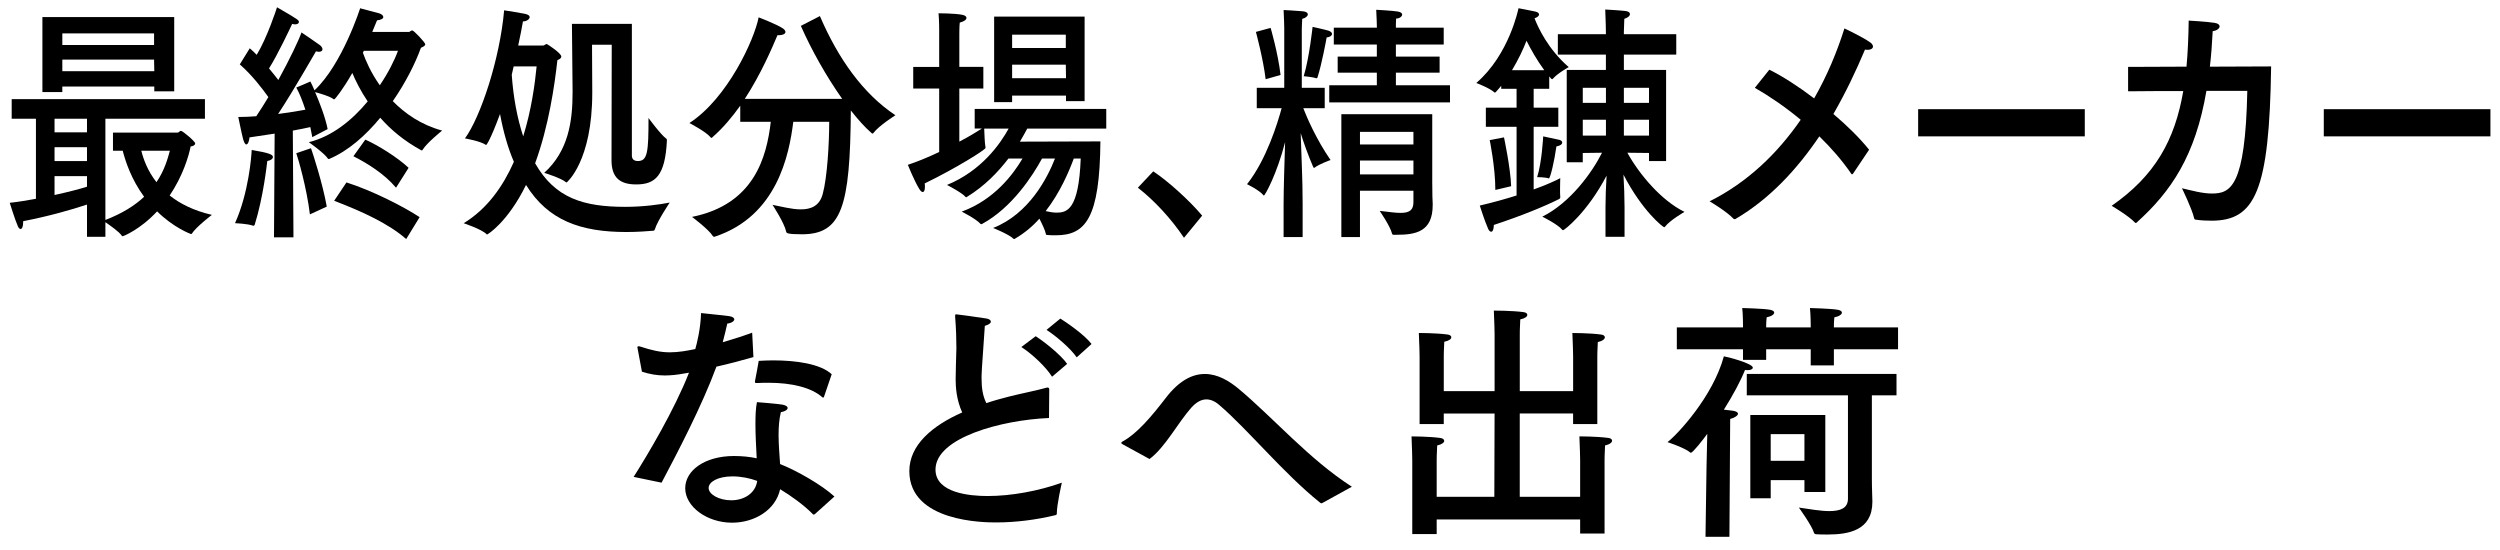 <?xml version="1.0" encoding="utf-8"?>
<!-- Generator: Adobe Illustrator 15.0.0, SVG Export Plug-In  -->
<!DOCTYPE svg PUBLIC "-//W3C//DTD SVG 1.1//EN" "http://www.w3.org/Graphics/SVG/1.1/DTD/svg11.dtd">
<svg version="1.1"
	 xmlns="http://www.w3.org/2000/svg" xmlns:xlink="http://www.w3.org/1999/xlink" xmlns:a="http://ns.adobe.com/AdobeSVGViewerExtensions/3.0/"
	 x="0px" y="0px" width="159px" height="35px" viewBox="0 0.173 159 35" overflow="visible" enable-background="new 0 0.173 159 35"
	 xml:space="preserve">
<defs>
</defs>
<g>
	<g>
		<path d="M13.034,7.726H6.703v6.435c1.087-0.416,1.885-0.929,2.463-1.473c-0.812-1.104-1.184-2.241-1.362-2.929H7.185V8.605H11.3
			c0.083,0,0.124-0.111,0.206-0.111c0.11,0,0.908,0.672,0.908,0.8c0,0.112-0.137,0.177-0.289,0.192
			c-0.123,0.624-0.495,1.873-1.334,3.121c0.646,0.513,1.514,0.961,2.684,1.232c0,0-1.005,0.769-1.267,1.185
			c-0.014,0.032-0.027,0.032-0.055,0.032c-0.042,0-1.129-0.416-2.161-1.44C8.904,14.784,7.832,15.2,7.804,15.2
			c-0.027,0-0.041-0.016-0.055-0.031c-0.165-0.257-0.771-0.673-1.046-0.865v0.929h-1.17v-2.049c-1.02,0.336-2.408,0.736-4.061,1.057
			c0,0.032,0,0.063,0,0.08c0,0.288-0.082,0.416-0.165,0.416c-0.056,0-0.124-0.064-0.165-0.16c-0.193-0.432-0.523-1.505-0.523-1.505
			c0.578-0.063,1.143-0.16,1.666-0.256v-5.09H0.743V6.477h12.291V7.726z M11.08,5.98H9.813V5.677h-5.85v0.353H2.697V1.259h8.383
			V5.98z M3.469,7.726V8.59h2.064V7.726H3.469z M3.469,9.534v0.881h2.064V9.534H3.469z M3.469,11.375v1.2
			c0.881-0.191,1.609-0.384,2.064-0.528v-0.672H3.469z M3.964,2.299v0.736h5.835V2.299H3.964z M3.964,3.964V4.7h5.85L9.799,3.964
			H3.964z M8.987,9.759c0.138,0.544,0.399,1.28,0.964,2c0.523-0.768,0.715-1.504,0.854-2H8.987z"/>
		<path d="M16.2,14.464c-0.027,0.049-0.042,0.064-0.069,0.064c-0.014,0-0.027,0-0.041,0c-0.316-0.128-1.143-0.16-1.143-0.16
			c0.867-1.921,1.047-4.273,1.061-4.658c1.156,0.192,1.349,0.305,1.349,0.448c0,0.097-0.097,0.208-0.358,0.257
			C16.971,10.639,16.75,12.703,16.2,14.464z M26.014,2.203c0.055,0,0.123-0.096,0.206-0.096c0.097,0,0.826,0.769,0.826,0.88
			c0,0.08-0.083,0.145-0.275,0.225c-0.358,0.992-0.978,2.225-1.789,3.394c0.771,0.784,1.789,1.504,3.138,1.872
			c0,0-0.977,0.784-1.238,1.217c-0.014,0.032-0.041,0.048-0.055,0.048s-0.028-0.016-0.042-0.016
			c-1.087-0.593-1.94-1.312-2.601-2.065c-0.923,1.121-2.023,2.098-3.221,2.609c-0.014,0-0.042,0.016-0.056,0.016
			c-0.027,0-0.056-0.016-0.069-0.048c-0.206-0.32-1.197-1.024-1.197-1.024c1.459-0.352,2.753-1.393,3.744-2.593
			c-0.454-0.672-0.771-1.312-0.977-1.809c-0.593,1.04-1.102,1.681-1.156,1.681c-0.014,0-0.028,0-0.042-0.017
			c-0.22-0.176-0.881-0.368-1.17-0.447c0.275,0.64,0.647,1.584,0.798,2.353l-0.977,0.512c-0.041-0.208-0.082-0.416-0.124-0.64
			c-0.289,0.063-0.661,0.144-1.114,0.224l0.041,6.787h-1.238l0.041-6.595c-0.523,0.08-1.061,0.16-1.598,0.24
			c-0.027,0.271-0.109,0.448-0.205,0.448c-0.069,0-0.139-0.112-0.207-0.353c-0.11-0.432-0.289-1.345-0.303-1.393
			c0.371,0,0.757-0.016,1.143-0.048c0.262-0.384,0.522-0.801,0.771-1.217c-0.386-0.544-1.046-1.408-1.817-2.08l0.634-1.024
			c0.151,0.128,0.303,0.271,0.44,0.416c0.66-1.072,1.266-2.93,1.293-3.025c1.377,0.8,1.391,0.816,1.391,0.944
			c0,0.08-0.096,0.144-0.248,0.144c-0.055,0-0.109-0.016-0.179-0.031c-0.097,0.208-0.922,1.969-1.473,2.833
			c0.233,0.271,0.427,0.528,0.592,0.736c0.729-1.329,1.308-2.545,1.473-3.025c0.056,0.032,0.923,0.624,1.185,0.816
			c0.096,0.08,0.15,0.176,0.15,0.256s-0.068,0.16-0.234,0.16c-0.041,0-0.109-0.016-0.178-0.032
			c-0.125,0.192-1.336,2.354-2.409,3.986c0.716-0.097,1.335-0.192,1.734-0.272c-0.179-0.544-0.372-1.041-0.578-1.409l0.895-0.384
			c0.056,0.096,0.151,0.305,0.262,0.561c1.775-1.665,2.903-5.219,2.903-5.219s0.992,0.257,1.212,0.32
			c0.179,0.064,0.261,0.145,0.261,0.24s-0.123,0.176-0.398,0.208c-0.082,0.192-0.18,0.448-0.303,0.736H26.014z M19.779,9.599
			c0.109,0.304,0.742,2.24,1.004,3.713l-1.073,0.496c-0.206-1.712-0.757-3.585-0.867-3.89L19.779,9.599z M25.834,15.377
			c-1.114-0.977-2.779-1.745-4.582-2.434l0.783-1.168c1.666,0.528,3.662,1.553,4.652,2.209L25.834,15.377z M25.188,12.111
			c-0.757-0.896-1.83-1.553-2.711-2.001l0.757-1.057c0.798,0.353,2.036,1.121,2.753,1.793L25.188,12.111z M23.137,3.403
			l-0.055,0.129c0.165,0.464,0.495,1.248,1.073,2.064c0.522-0.769,0.923-1.553,1.156-2.193H23.137z"/>
		<path d="M34.556,3.067c0.069,0,0.138-0.096,0.22-0.096c0.014,0,0.923,0.576,0.923,0.8c0,0.097-0.11,0.177-0.248,0.225
			c-0.179,1.616-0.55,4.193-1.417,6.562c1.266,2.225,3.082,2.77,5.738,2.77c1.129,0,2.176-0.145,2.822-0.272
			c0,0-0.785,1.169-0.936,1.681c-0.027,0.08-0.056,0.112-0.125,0.112c-0.398,0.032-1.004,0.08-1.692,0.08
			c-2.918,0-4.982-0.736-6.386-2.993c-1.17,2.385-2.45,3.153-2.479,3.153c-0.014,0-0.027-0.017-0.041-0.032
			c-0.303-0.305-1.445-0.688-1.445-0.688c1.501-0.912,2.506-2.353,3.193-3.905c-0.385-0.896-0.674-1.921-0.881-3.041
			c-0.646,1.744-0.867,1.969-0.881,1.969s-0.027,0-0.041-0.017c-0.316-0.224-1.308-0.4-1.308-0.4
			c0.991-1.36,2.216-5.025,2.491-8.146c0.165,0.016,1.197,0.191,1.391,0.239c0.164,0.049,0.233,0.112,0.233,0.192
			c0,0.128-0.192,0.272-0.399,0.272c-0.014,0-0.014,0-0.027,0c-0.068,0.384-0.165,0.912-0.303,1.536H34.556z M32.67,4.396
			l-0.123,0.528c0.096,1.408,0.344,2.753,0.729,3.921c0.523-1.681,0.744-3.329,0.854-4.449H32.67z M40.186,10.062
			c0,0.192,0.096,0.353,0.385,0.353c0.619,0,0.674-0.593,0.674-2.737c0,0,0.799,1.088,1.129,1.312
			c0.041,0.032,0.041,0.08,0.041,0.128c-0.109,2.241-0.742,2.785-1.953,2.785c-1.033,0-1.57-0.433-1.57-1.537
			c0-1.712,0.014-6.883,0.014-7.347h-1.252c0,0.048,0,0.16,0,0.305c0,0.64,0.014,2.017,0.014,2.656c0,0.032,0,0.064,0,0.097
			c0,4.369-1.624,5.698-1.624,5.698c-0.027,0-0.041,0-0.055-0.017c-0.289-0.256-1.376-0.592-1.376-0.592
			c1.541-1.393,1.803-3.281,1.803-5.106c0-0.048,0-0.096,0-0.144c-0.014-1.249-0.041-4.226-0.041-4.226h3.812V10.062z"/>
		<path d="M52.145,1.195c1.17,2.721,2.752,4.945,4.803,6.306c0,0-1.059,0.673-1.39,1.121C55.53,8.654,55.516,8.67,55.502,8.67
			c-0.027,0-0.041-0.016-0.068-0.032c-0.426-0.368-0.867-0.864-1.321-1.44c-0.041,6.162-0.592,7.875-3.11,7.875
			c-0.963,0-0.99-0.08-1.005-0.176c-0.11-0.544-0.866-1.696-0.866-1.696c0.522,0.096,1.197,0.288,1.803,0.288
			c0.633,0,1.184-0.209,1.39-0.977c0.289-1.057,0.413-3.218,0.413-4.594h-2.285c-0.262,2.112-1.032,5.986-4.969,7.299
			c-0.027,0.016-0.055,0.016-0.068,0.016c-0.027,0-0.055-0.016-0.082-0.048c-0.248-0.416-1.322-1.217-1.322-1.217
			c3.965-0.8,4.748-3.81,5.01-6.05H47.08V6.894c-0.51,0.72-1.102,1.424-1.762,2c-0.028,0.032-0.042,0.049-0.069,0.049
			c-0.028,0-0.042-0.017-0.069-0.049c-0.262-0.336-1.334-0.896-1.334-0.896c2.422-1.569,4.129-5.299,4.404-6.723
			c0,0,1.155,0.447,1.514,0.688c0.137,0.08,0.192,0.177,0.192,0.24c0,0.128-0.179,0.208-0.399,0.208c-0.041,0-0.068,0-0.109,0
			c-0.345,0.816-1.047,2.465-2.078,4.05h6.193c-1.006-1.425-1.969-3.137-2.629-4.642L52.145,1.195z"/>
		<path d="M70.358,8.35h-5.024c-0.123,0.225-0.275,0.513-0.467,0.832l5.119-0.016c-0.041,4.898-0.949,5.971-2.835,5.971
			c-0.165,0-0.345,0-0.522-0.017c-0.056,0-0.098,0-0.111-0.063c-0.041-0.225-0.233-0.624-0.412-0.977
			c-0.44,0.496-0.963,0.929-1.541,1.265c-0.015,0.016-0.042,0.032-0.056,0.032c-0.028,0-0.042-0.017-0.069-0.032
			c-0.275-0.272-1.279-0.673-1.279-0.673c2.285-0.896,3.455-3.185,3.936-4.417h-0.825c-0.592,1.088-1.899,3.121-3.812,4.161
			c-0.014,0-0.027,0.017-0.056,0.017c-0.014,0-0.041-0.017-0.055-0.032c-0.289-0.32-1.184-0.769-1.184-0.769
			c2.064-0.752,3.275-2.369,3.867-3.377h-0.895c-0.66,0.864-1.527,1.761-2.629,2.433c-0.027,0.016-0.041,0.032-0.055,0.032
			s-0.041-0.017-0.055-0.032c-0.207-0.256-1.17-0.752-1.17-0.752c2.188-0.896,3.386-2.609,3.922-3.586h-1.555
			c0.014,0.272,0.027,0.929,0.082,1.185c0,0.016,0,0.032,0,0.048c0,0.112-1.857,1.28-3.867,2.257c0.014,0.08,0.014,0.16,0.014,0.225
			c0,0.208-0.055,0.32-0.137,0.32c-0.069,0-0.139-0.064-0.221-0.192c-0.316-0.513-0.729-1.537-0.729-1.537
			c0.633-0.208,1.321-0.496,1.995-0.816V5.805h-1.651V4.428h1.651V2.075c0,0,0-0.624-0.041-1.057c0,0,1.032,0,1.514,0.097
			c0.166,0.031,0.262,0.111,0.262,0.191c0,0.112-0.123,0.225-0.426,0.305c-0.028,0.208-0.028,0.736-0.028,0.736v2.08h1.528v1.377
			h-1.528v3.377c0.62-0.319,1.129-0.64,1.432-0.832H61.99V7.102h8.368V8.35z M68.982,6.605h-1.184V6.253h-3.428v0.416h-1.143V1.227
			h5.754V6.605z M64.371,2.379v0.849h3.414V2.379H64.371z M64.371,4.284v0.864h3.428l-0.014-0.864H64.371z M68.293,10.255
			c-0.303,0.816-0.866,2.16-1.789,3.345c0.234,0.048,0.469,0.097,0.688,0.097c0.661,0,1.418-0.16,1.542-3.441H68.293z"/>
		<path d="M75.301,15.297c-0.798-1.201-1.898-2.386-2.932-3.186l0.978-1.04c0.923,0.607,2.326,1.872,3.11,2.816L75.301,15.297z"/>
		<path d="M82.793,5.757h1.459v1.297h-1.363c0.221,0.576,0.826,1.984,1.734,3.297c0,0-0.729,0.256-1.005,0.48
			c-0.014,0.016-0.027,0.016-0.041,0.016c-0.015,0-0.042-0.016-0.056-0.048c-0.344-0.801-0.619-1.585-0.798-2.161
			c0.042,1.521,0.124,2.85,0.124,4.482v2.129h-1.211v-2.081c0-0.913,0.055-2.657,0.096-3.954c-0.523,2.033-1.279,3.394-1.349,3.394
			c-0.014,0-0.014,0-0.027-0.016c-0.248-0.32-1.046-0.705-1.046-0.705c1.238-1.552,1.954-3.921,2.202-4.833H79.93V5.757h1.748V1.963
			c0,0-0.014-0.768-0.041-1.152c0,0,0.936,0.048,1.225,0.08c0.221,0.017,0.316,0.112,0.316,0.192c0,0.112-0.138,0.24-0.357,0.288
			c-0.014,0.16-0.027,0.656-0.027,0.656V5.757z M80.811,1.947c0,0,0.468,1.585,0.633,2.993l-0.949,0.272
			c-0.151-1.281-0.619-3.01-0.619-3.01L80.811,1.947z M83.797,5.084c-0.014,0.049-0.027,0.064-0.055,0.064c-0.014,0-0.027,0-0.041,0
			c-0.207-0.08-0.785-0.128-0.785-0.128c0.358-1.169,0.564-3.138,0.564-3.138s0.744,0.16,1.005,0.24
			c0.151,0.048,0.233,0.128,0.233,0.208c0,0.097-0.123,0.208-0.344,0.225C84.348,2.716,84.072,4.22,83.797,5.084z M91.821,3.004
			h-3.042v0.768h2.78v1.024h-2.78v0.801h3.441v1.089h-7.68V5.597h3.027V4.796h-2.491V3.771h2.491V3.004H84.83V1.932h2.738v-0.08
			c0,0-0.014-0.673-0.041-1.057c0.068,0,1.102,0.063,1.376,0.112c0.192,0.031,0.275,0.111,0.275,0.191
			c0,0.128-0.179,0.256-0.386,0.256c-0.014,0.16-0.014,0.513-0.014,0.513v0.064h3.042V3.004z M91.092,11.871
			c0,0.736,0.014,0.961,0.027,1.249c0,0.031,0,0.063,0,0.096c0,1.696-1.073,1.889-2.299,1.889c-0.055,0-0.123,0-0.178,0
			c-0.056,0-0.098-0.016-0.111-0.08c-0.109-0.464-0.783-1.44-0.783-1.44c0.563,0.063,0.99,0.128,1.32,0.128
			c0.578,0,0.826-0.176,0.826-0.688v-0.72h-3.4v2.945h-1.184V7.438h5.781V11.871z M86.494,8.558v0.801h3.4V8.558H86.494z
			 M86.494,10.383v0.88h3.4v-0.88H86.494z"/>
		<path d="M98.531,5.82h-0.99v1.201h1.568v1.216h-1.568v3.986c0.798-0.288,1.403-0.561,1.692-0.721c0,0-0.014,0.368-0.014,0.721
			c0,0.176,0,0.352,0.014,0.464c0,0.016,0,0.032,0,0.032c0,0.063-0.027,0.08-0.069,0.112c-0.963,0.479-2.408,1.072-4.156,1.648
			c0,0.288-0.082,0.432-0.165,0.432c-0.069,0-0.151-0.063-0.206-0.208c-0.221-0.496-0.523-1.456-0.523-1.456
			c0.826-0.192,1.625-0.416,2.34-0.641v-4.37h-1.954V7.021h1.954V5.82h-0.977V5.629c-0.11,0.128-0.221,0.271-0.345,0.4
			c-0.027,0.016-0.041,0.031-0.055,0.031c-0.015,0-0.028,0-0.042-0.016c-0.289-0.272-1.143-0.593-1.143-0.593
			c2.106-1.809,2.685-4.754,2.685-4.754s0.854,0.16,1.06,0.209c0.166,0.031,0.248,0.111,0.248,0.191s-0.096,0.177-0.289,0.24
			c0.234,0.608,0.867,1.969,2.175,3.105c0,0-0.702,0.384-1.005,0.736c-0.014,0.016-0.041,0.032-0.055,0.032
			s-0.027-0.017-0.056-0.032l-0.124-0.145V5.82z M95.654,8.91c0,0,0.414,1.921,0.455,3.105l-1.005,0.239
			c0-1.44-0.358-3.169-0.358-3.169L95.654,8.91z M98.215,4.637c-0.481-0.656-0.854-1.329-1.129-1.873
			c-0.206,0.544-0.522,1.2-0.922,1.873H98.215z M98.49,11.52c-0.179-0.08-0.729-0.08-0.729-0.08
			c0.303-0.929,0.386-2.594,0.386-2.594s0.771,0.16,1.046,0.225c0.097,0.032,0.165,0.096,0.165,0.176s-0.096,0.192-0.371,0.24
			c-0.125,0.912-0.386,2.033-0.482,2.033H98.49z M106.611,3.644h-3.332V4.62h2.685v5.795h-1.087V9.902L103.5,9.887
			c0.758,1.376,2.161,3.041,3.634,3.761c0,0-0.923,0.528-1.239,0.944c-0.014,0.017-0.027,0.032-0.055,0.032
			c-0.068,0-1.391-1.024-2.588-3.345c0.042,0.688,0.069,1.473,0.069,2.097v1.856h-1.212v-1.873c0-0.576,0.028-1.344,0.069-2.017
			c-1.239,2.369-2.697,3.474-2.767,3.474c-0.027,0-0.041-0.016-0.055-0.032c-0.289-0.352-1.266-0.832-1.266-0.832
			c1.748-0.864,3.137-2.753,3.798-4.065l-1.225,0.016v0.592h-1.019V4.62h2.491V3.644h-3.056V2.348h3.056V2.203
			c0,0-0.014-0.928-0.042-1.425c0,0,0.895,0.049,1.309,0.097c0.178,0.032,0.262,0.096,0.262,0.191c0,0.112-0.111,0.225-0.358,0.305
			c-0.014,0.256-0.028,0.832-0.028,0.832v0.145h3.332V3.644z M100.665,5.757v0.96h1.473v-0.96H100.665z M100.665,7.789v1.009h1.473
			V7.789H100.665z M103.279,5.757v0.96h1.598v-0.96H103.279z M103.279,7.789v1.009h1.598V7.789H103.279z"/>
		<path d="M117.855,11.215c-0.027,0.016-0.041,0.048-0.068,0.048c-0.014,0-0.027-0.016-0.041-0.032
			c-0.592-0.864-1.294-1.664-2.037-2.385c-1.418,2.097-3.166,3.986-5.326,5.25c-0.014,0.017-0.042,0.017-0.056,0.017
			c-0.027,0-0.069-0.017-0.083-0.032c-0.426-0.464-1.514-1.104-1.514-1.104c2.437-1.217,4.336-3.073,5.795-5.187
			c-1.005-0.832-2.023-1.521-2.918-2.032l0.922-1.152c0.785,0.384,1.816,1.04,2.85,1.824c0.825-1.44,1.459-2.961,1.926-4.449
			c0,0,1.102,0.512,1.652,0.896c0.109,0.08,0.165,0.176,0.165,0.256c0,0.112-0.124,0.208-0.316,0.208c-0.069,0-0.124,0-0.192-0.016
			c-0.564,1.344-1.226,2.736-2.01,4.098c0.867,0.735,1.68,1.536,2.271,2.272L117.855,11.215z"/>
		<path d="M132.592,8.846h-10.598V7.117h10.598V8.846z"/>
		<path d="M140.329,5.949c-0.702,4.129-2.243,6.402-4.432,8.371c-0.014,0.032-0.042,0.032-0.056,0.032c-0.027,0-0.041,0-0.068-0.032
			c-0.344-0.385-1.459-1.057-1.473-1.057c2.767-1.921,4.02-4.178,4.556-7.299c-1.142,0-2.298,0-3.509,0.016V4.428l3.715-0.016
			c0.083-0.912,0.125-1.889,0.139-2.929c0,0,1.156,0.063,1.651,0.144c0.22,0.032,0.316,0.128,0.316,0.225
			c0,0.128-0.179,0.271-0.44,0.304c-0.041,0.801-0.096,1.553-0.18,2.257l3.896-0.016c-0.111,7.971-1.033,9.812-3.799,9.812
			c-0.317,0-0.647-0.016-0.979-0.063c-0.068,0-0.109-0.032-0.123-0.112c-0.138-0.593-0.771-1.889-0.771-1.889
			c0.62,0.144,1.295,0.336,1.9,0.336c1.184,0,2.133-0.4,2.257-6.53H140.329z"/>
		<path d="M158.391,8.846h-10.598V7.117h10.598V8.846z"/>
		<path d="M47.918,22.884c-0.721,0.208-1.568,0.433-2.353,0.608c-0.929,2.513-2.481,5.475-3.489,7.379l-1.777-0.368
			c0.896-1.408,2.609-4.29,3.521-6.627l-0.288,0.049c-0.433,0.08-0.849,0.128-1.248,0.128c-0.497,0-0.96-0.08-1.457-0.24
			l-0.272-1.457c0-0.031-0.016-0.063-0.016-0.08c0-0.063,0.032-0.08,0.064-0.08c0.031,0,0.064,0,0.111,0.017
			c0.736,0.24,1.281,0.368,1.889,0.368c0.545,0,1.089-0.097,1.617-0.208c0.112-0.385,0.336-1.297,0.368-2.289
			c0.368,0.048,1.456,0.144,1.761,0.192c0.256,0.031,0.352,0.128,0.352,0.208c0,0.111-0.176,0.239-0.447,0.271
			c-0.064,0.305-0.176,0.753-0.289,1.185c0.656-0.192,1.312-0.4,1.873-0.608L47.918,22.884z M51.824,32.872
			c-0.032,0.016-0.049,0.032-0.064,0.032s-0.048-0.017-0.064-0.032c-0.56-0.576-1.393-1.169-2.08-1.585
			c-0.289,1.329-1.633,2.129-3.058,2.129c-1.601,0-2.978-1.024-2.978-2.192c0-1.121,1.232-2.049,3.105-2.049
			c0.496,0,0.992,0.048,1.441,0.144c-0.033-0.688-0.08-1.456-0.08-2.177c0-0.512,0.016-1.009,0.096-1.393
			c0,0,1.248,0.096,1.633,0.16c0.224,0.048,0.32,0.128,0.32,0.208c0,0.112-0.16,0.225-0.433,0.272
			c-0.112,0.464-0.144,0.96-0.144,1.456c0,0.641,0.063,1.281,0.096,1.841c1.057,0.416,2.656,1.329,3.457,2.065L51.824,32.872z
			 M46.59,30.471c-0.944,0-1.521,0.353-1.521,0.736c0,0.4,0.641,0.784,1.441,0.784s1.537-0.432,1.648-1.232
			C47.694,30.583,47.117,30.471,46.59,30.471z M52.416,25.381c-0.016,0.048-0.031,0.08-0.064,0.08c-0.016,0-0.031,0-0.063-0.032
			c-0.688-0.608-1.937-0.912-3.409-0.912c-0.225,0-0.465,0-0.705,0.016c-0.127,0-0.16,0-0.16-0.063c0-0.017,0-0.032,0-0.048
			c0,0,0.24-1.232,0.24-1.297c0.289-0.016,0.593-0.032,0.912-0.032c1.426,0,2.994,0.208,3.73,0.881L52.416,25.381z"/>
		<path d="M66.717,26.758c-3.024,0.128-7.219,1.248-7.219,3.281c0,1.488,2.178,1.681,3.314,1.681c1.504,0,3.248-0.32,4.721-0.849
			c-0.016,0.08-0.319,1.393-0.319,1.953c0,0.063-0.017,0.096-0.08,0.111C65.885,33.24,64.572,33.4,63.34,33.4
			c-0.704,0-5.506-0.017-5.506-3.266c0-1.648,1.44-2.881,3.361-3.729c-0.368-0.816-0.416-1.616-0.416-2.112
			c0-0.561,0.031-1.217,0.048-1.969c0-0.513-0.017-1.233-0.08-2.001c0-0.032,0-0.064,0-0.08c0-0.048,0.017-0.08,0.063-0.08
			c0.049,0,1.377,0.176,1.953,0.271c0.16,0.032,0.256,0.112,0.256,0.192c0,0.096-0.111,0.192-0.384,0.272
			c-0.208,2.913-0.208,3.057-0.208,3.329c0,0.641,0.08,1.137,0.305,1.585c0.463-0.16,0.943-0.288,1.439-0.417
			c0.753-0.191,1.745-0.384,2.369-0.56c0.032-0.017,0.064-0.017,0.08-0.017c0.08,0,0.112,0.049,0.112,0.129L66.717,26.758z
			 M66.91,24.133c-0.385-0.625-1.297-1.473-1.953-1.889l0.912-0.688c0.432,0.271,1.584,1.152,2.001,1.761L66.91,24.133z
			 M68.479,22.9c-0.416-0.608-1.408-1.425-1.922-1.745l0.881-0.721c0.336,0.208,1.521,1.009,1.984,1.617L68.479,22.9z"/>
		<path d="M84.153,32.136c-0.063,0.032-0.08,0.048-0.112,0.048c-0.031,0-0.048-0.016-0.111-0.063
			c-2.289-1.841-4.578-4.643-6.371-6.179c-0.288-0.256-0.576-0.368-0.832-0.368c-0.353,0-0.672,0.208-0.961,0.528
			c-0.864,0.977-1.664,2.528-2.656,3.265l-1.665-0.912c-0.097-0.048-0.128-0.08-0.128-0.112c0-0.048,0.048-0.08,0.111-0.111
			c0.881-0.48,1.809-1.569,2.705-2.737c0.881-1.152,1.729-1.537,2.498-1.537c0.832,0,1.568,0.465,2.129,0.929
			c2.209,1.841,4.497,4.498,7.219,6.242L84.153,32.136z"/>
		<path d="M101.586,27.142h-1.537V26.47h-3.393v5.298h3.841v-2.337c0,0-0.017-0.944-0.048-1.505c0,0,1.104,0,1.824,0.097
			c0.176,0.016,0.256,0.096,0.256,0.176c0,0.112-0.144,0.24-0.447,0.304c-0.032,0.465-0.032,0.961-0.032,0.961v4.642h-1.553v-0.896
			h-9.124v0.929H89.82v-4.706c0,0-0.016-0.944-0.047-1.505c0,0,1.088,0,1.809,0.097c0.176,0.016,0.271,0.096,0.271,0.191
			c0,0.097-0.145,0.225-0.448,0.288c-0.032,0.465-0.032,0.961-0.032,0.961v2.305h3.666l0.016-5.298h-3.232v0.672h-1.537v-4.306
			c0,0-0.016-0.929-0.049-1.488c0,0,1.09,0,1.81,0.096c0.176,0.016,0.256,0.096,0.256,0.176c0,0.112-0.144,0.225-0.448,0.288
			c-0.031,0.465-0.031,0.961-0.031,0.961v2.177h3.232v-3.634c0,0-0.016-0.928-0.048-1.488c0,0,1.152,0,1.873,0.096
			c0.176,0.017,0.256,0.097,0.256,0.177c0,0.111-0.144,0.224-0.448,0.288c-0.031,0.464-0.031,0.96-0.031,0.96v3.602h3.393v-2.209
			c0,0-0.016-0.929-0.048-1.488c0,0,1.089,0,1.809,0.096c0.177,0.016,0.257,0.096,0.257,0.176c0,0.112-0.145,0.24-0.449,0.305
			c-0.031,0.464-0.031,0.96-0.031,0.96V27.142z"/>
		<path d="M109.991,34.312h-1.521l0.064-4.401c0-0.257,0.031-1.249,0.048-2.146c-0.24,0.337-0.913,1.201-1.04,1.201
			c-0.017,0-0.033,0-0.049-0.017c-0.32-0.288-1.44-0.656-1.44-0.656c0.624-0.48,2.882-2.881,3.585-5.458
			c0.16,0.016,1.842,0.448,1.842,0.721c0,0.08-0.112,0.159-0.32,0.159c-0.064,0-0.112,0-0.176-0.016
			c-0.272,0.688-0.77,1.617-1.346,2.529c0.272,0.032,0.513,0.063,0.545,0.063c0.24,0.032,0.352,0.112,0.352,0.192
			c0,0.112-0.191,0.256-0.496,0.336L109.991,34.312z M120.716,22.388h-4.081v1.024h-1.473v-1.024h-2.834v0.672h-1.473v-0.672h-4.209
			v-1.393h4.209v-0.112c0,0,0-0.672-0.048-1.12c0,0,1.329,0.032,1.776,0.112c0.16,0.032,0.256,0.096,0.256,0.176
			c0,0.112-0.159,0.24-0.479,0.304c-0.032,0.257-0.032,0.593-0.032,0.593v0.048h2.834v-0.112c0,0,0-0.672-0.049-1.12
			c0,0,1.328,0.032,1.777,0.112c0.16,0.032,0.256,0.096,0.256,0.176c0,0.112-0.16,0.24-0.48,0.304
			c-0.031,0.257-0.031,0.593-0.031,0.593v0.048h4.081V22.388z M120.619,25.317h-1.568v5.281c0,0.769,0.032,1.104,0.032,1.457
			c0,0.016,0,0.016,0,0.032c0,1.824-1.521,2.081-2.849,2.081c-0.256,0-0.496,0-0.721-0.017c-0.08,0-0.128-0.048-0.145-0.096
			c-0.127-0.448-0.96-1.601-0.96-1.601c0.673,0.096,1.376,0.224,1.937,0.224c0.688,0,1.185-0.176,1.185-0.784v-6.578h-6.435v-1.361
			h9.523V25.317z M116.09,31.464h-1.328v-0.753h-2.145v1.152h-1.297v-5.298h4.77V31.464z M112.617,27.782v1.696h2.145v-1.696
			H112.617z"/>
	</g>
</g>
<rect id="_x3C_スライス_x3E__28_" fill="none" width="159" height="35"/>
</svg>
